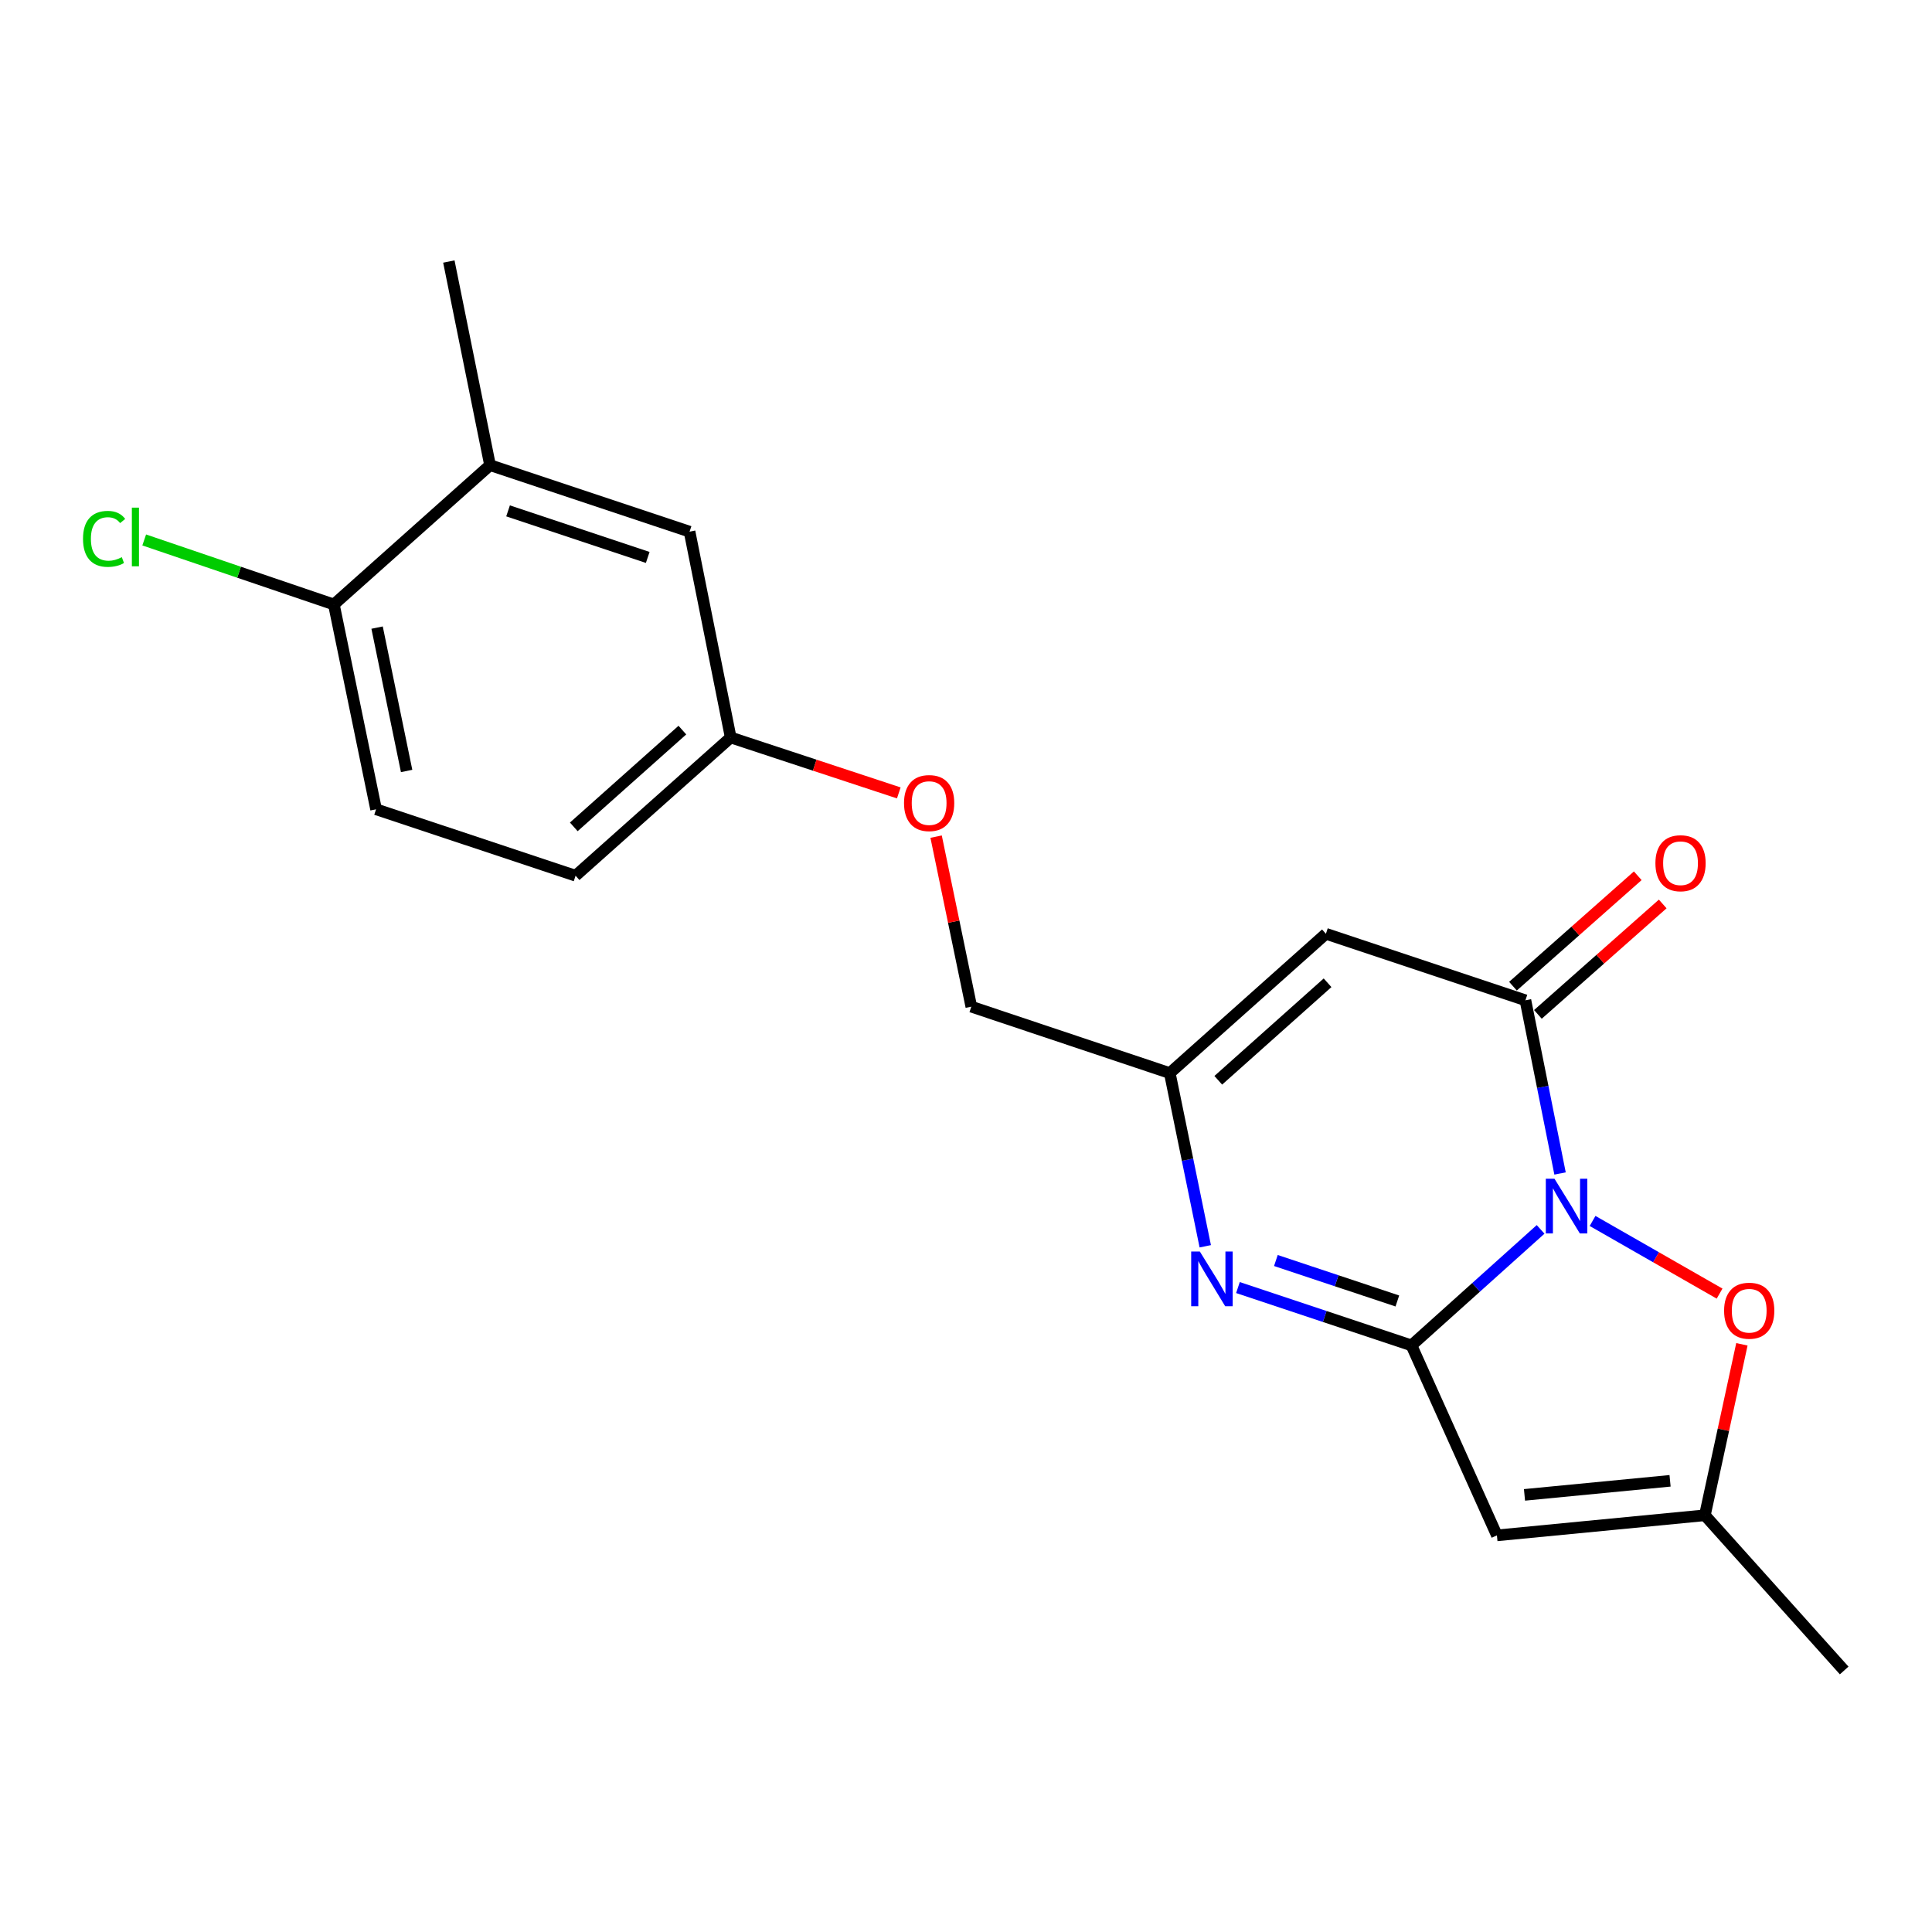 <?xml version='1.0' encoding='iso-8859-1'?>
<svg version='1.1' baseProfile='full'
              xmlns='http://www.w3.org/2000/svg'
                      xmlns:rdkit='http://www.rdkit.org/xml'
                      xmlns:xlink='http://www.w3.org/1999/xlink'
                  xml:space='preserve'
width='1000px' height='1000px' viewBox='0 0 1000 1000'>
<!-- END OF HEADER -->
<rect style='opacity:1.0;fill:#FFFFFF;stroke:none' width='1000' height='1000' x='0' y='0'> </rect>
<path class='bond-0' d='M 797.413,636.33 L 763.993,666.351' style='fill:none;fill-rule:evenodd;stroke:#0000FF;stroke-width:6px;stroke-linecap:butt;stroke-linejoin:miter;stroke-opacity:1' />
<path class='bond-0' d='M 763.993,666.351 L 730.573,696.372' style='fill:none;fill-rule:evenodd;stroke:#000000;stroke-width:6px;stroke-linecap:butt;stroke-linejoin:miter;stroke-opacity:1' />
<path class='bond-1' d='M 807.478,607.384 L 798.52,562.565' style='fill:none;fill-rule:evenodd;stroke:#0000FF;stroke-width:6px;stroke-linecap:butt;stroke-linejoin:miter;stroke-opacity:1' />
<path class='bond-1' d='M 798.52,562.565 L 789.563,517.747' style='fill:none;fill-rule:evenodd;stroke:#000000;stroke-width:6px;stroke-linecap:butt;stroke-linejoin:miter;stroke-opacity:1' />
<path class='bond-5' d='M 824.313,631.961 L 857.183,650.766' style='fill:none;fill-rule:evenodd;stroke:#0000FF;stroke-width:6px;stroke-linecap:butt;stroke-linejoin:miter;stroke-opacity:1' />
<path class='bond-5' d='M 857.183,650.766 L 890.052,669.571' style='fill:none;fill-rule:evenodd;stroke:#FF0000;stroke-width:6px;stroke-linecap:butt;stroke-linejoin:miter;stroke-opacity:1' />
<path class='bond-2' d='M 730.573,696.372 L 685.667,681.405' style='fill:none;fill-rule:evenodd;stroke:#000000;stroke-width:6px;stroke-linecap:butt;stroke-linejoin:miter;stroke-opacity:1' />
<path class='bond-2' d='M 685.667,681.405 L 640.76,666.437' style='fill:none;fill-rule:evenodd;stroke:#0000FF;stroke-width:6px;stroke-linecap:butt;stroke-linejoin:miter;stroke-opacity:1' />
<path class='bond-2' d='M 723.264,673.392 L 691.829,662.915' style='fill:none;fill-rule:evenodd;stroke:#000000;stroke-width:6px;stroke-linecap:butt;stroke-linejoin:miter;stroke-opacity:1' />
<path class='bond-2' d='M 691.829,662.915 L 660.395,652.438' style='fill:none;fill-rule:evenodd;stroke:#0000FF;stroke-width:6px;stroke-linecap:butt;stroke-linejoin:miter;stroke-opacity:1' />
<path class='bond-3' d='M 730.573,696.372 L 774.805,794.71' style='fill:none;fill-rule:evenodd;stroke:#000000;stroke-width:6px;stroke-linecap:butt;stroke-linejoin:miter;stroke-opacity:1' />
<path class='bond-4' d='M 789.563,517.747 L 686.288,483.325' style='fill:none;fill-rule:evenodd;stroke:#000000;stroke-width:6px;stroke-linecap:butt;stroke-linejoin:miter;stroke-opacity:1' />
<path class='bond-9' d='M 796.021,525.045 L 828.319,496.467' style='fill:none;fill-rule:evenodd;stroke:#000000;stroke-width:6px;stroke-linecap:butt;stroke-linejoin:miter;stroke-opacity:1' />
<path class='bond-9' d='M 828.319,496.467 L 860.618,467.889' style='fill:none;fill-rule:evenodd;stroke:#FF0000;stroke-width:6px;stroke-linecap:butt;stroke-linejoin:miter;stroke-opacity:1' />
<path class='bond-9' d='M 783.105,510.448 L 815.404,481.87' style='fill:none;fill-rule:evenodd;stroke:#000000;stroke-width:6px;stroke-linecap:butt;stroke-linejoin:miter;stroke-opacity:1' />
<path class='bond-9' d='M 815.404,481.87 L 847.703,453.292' style='fill:none;fill-rule:evenodd;stroke:#FF0000;stroke-width:6px;stroke-linecap:butt;stroke-linejoin:miter;stroke-opacity:1' />
<path class='bond-21' d='M 623.841,645.072 L 614.661,600.25' style='fill:none;fill-rule:evenodd;stroke:#0000FF;stroke-width:6px;stroke-linecap:butt;stroke-linejoin:miter;stroke-opacity:1' />
<path class='bond-21' d='M 614.661,600.25 L 605.48,555.427' style='fill:none;fill-rule:evenodd;stroke:#000000;stroke-width:6px;stroke-linecap:butt;stroke-linejoin:miter;stroke-opacity:1' />
<path class='bond-20' d='M 774.805,794.71 L 882.443,784.304' style='fill:none;fill-rule:evenodd;stroke:#000000;stroke-width:6px;stroke-linecap:butt;stroke-linejoin:miter;stroke-opacity:1' />
<path class='bond-20' d='M 789.075,773.749 L 864.422,766.466' style='fill:none;fill-rule:evenodd;stroke:#000000;stroke-width:6px;stroke-linecap:butt;stroke-linejoin:miter;stroke-opacity:1' />
<path class='bond-6' d='M 686.288,483.325 L 605.48,555.427' style='fill:none;fill-rule:evenodd;stroke:#000000;stroke-width:6px;stroke-linecap:butt;stroke-linejoin:miter;stroke-opacity:1' />
<path class='bond-6' d='M 687.143,508.683 L 630.577,559.154' style='fill:none;fill-rule:evenodd;stroke:#000000;stroke-width:6px;stroke-linecap:butt;stroke-linejoin:miter;stroke-opacity:1' />
<path class='bond-7' d='M 901.605,695.814 L 892.024,740.059' style='fill:none;fill-rule:evenodd;stroke:#FF0000;stroke-width:6px;stroke-linecap:butt;stroke-linejoin:miter;stroke-opacity:1' />
<path class='bond-7' d='M 892.024,740.059 L 882.443,784.304' style='fill:none;fill-rule:evenodd;stroke:#000000;stroke-width:6px;stroke-linecap:butt;stroke-linejoin:miter;stroke-opacity:1' />
<path class='bond-13' d='M 605.48,555.427 L 502.747,521.049' style='fill:none;fill-rule:evenodd;stroke:#000000;stroke-width:6px;stroke-linecap:butt;stroke-linejoin:miter;stroke-opacity:1' />
<path class='bond-18' d='M 882.443,784.304 L 954.545,864.635' style='fill:none;fill-rule:evenodd;stroke:#000000;stroke-width:6px;stroke-linecap:butt;stroke-linejoin:miter;stroke-opacity:1' />
<path class='bond-8' d='M 253.643,240.773 L 356.919,275.194' style='fill:none;fill-rule:evenodd;stroke:#000000;stroke-width:6px;stroke-linecap:butt;stroke-linejoin:miter;stroke-opacity:1' />
<path class='bond-8' d='M 262.972,264.426 L 335.265,288.521' style='fill:none;fill-rule:evenodd;stroke:#000000;stroke-width:6px;stroke-linecap:butt;stroke-linejoin:miter;stroke-opacity:1' />
<path class='bond-19' d='M 253.643,240.773 L 232.324,135.365' style='fill:none;fill-rule:evenodd;stroke:#000000;stroke-width:6px;stroke-linecap:butt;stroke-linejoin:miter;stroke-opacity:1' />
<path class='bond-22' d='M 253.643,240.773 L 172.814,312.875' style='fill:none;fill-rule:evenodd;stroke:#000000;stroke-width:6px;stroke-linecap:butt;stroke-linejoin:miter;stroke-opacity:1' />
<path class='bond-10' d='M 172.814,312.875 L 194.654,418.889' style='fill:none;fill-rule:evenodd;stroke:#000000;stroke-width:6px;stroke-linecap:butt;stroke-linejoin:miter;stroke-opacity:1' />
<path class='bond-10' d='M 195.179,324.845 L 210.467,399.055' style='fill:none;fill-rule:evenodd;stroke:#000000;stroke-width:6px;stroke-linecap:butt;stroke-linejoin:miter;stroke-opacity:1' />
<path class='bond-16' d='M 172.814,312.875 L 123.729,296.179' style='fill:none;fill-rule:evenodd;stroke:#000000;stroke-width:6px;stroke-linecap:butt;stroke-linejoin:miter;stroke-opacity:1' />
<path class='bond-16' d='M 123.729,296.179 L 74.644,279.482' style='fill:none;fill-rule:evenodd;stroke:#00CC00;stroke-width:6px;stroke-linecap:butt;stroke-linejoin:miter;stroke-opacity:1' />
<path class='bond-11' d='M 356.919,275.194 L 378.206,381.718' style='fill:none;fill-rule:evenodd;stroke:#000000;stroke-width:6px;stroke-linecap:butt;stroke-linejoin:miter;stroke-opacity:1' />
<path class='bond-12' d='M 194.654,418.889 L 297.918,453.267' style='fill:none;fill-rule:evenodd;stroke:#000000;stroke-width:6px;stroke-linecap:butt;stroke-linejoin:miter;stroke-opacity:1' />
<path class='bond-15' d='M 502.747,521.049 L 493.639,477.044' style='fill:none;fill-rule:evenodd;stroke:#000000;stroke-width:6px;stroke-linecap:butt;stroke-linejoin:miter;stroke-opacity:1' />
<path class='bond-15' d='M 493.639,477.044 L 484.53,433.039' style='fill:none;fill-rule:evenodd;stroke:#FF0000;stroke-width:6px;stroke-linecap:butt;stroke-linejoin:miter;stroke-opacity:1' />
<path class='bond-14' d='M 378.206,381.718 L 421.71,396.063' style='fill:none;fill-rule:evenodd;stroke:#000000;stroke-width:6px;stroke-linecap:butt;stroke-linejoin:miter;stroke-opacity:1' />
<path class='bond-14' d='M 421.71,396.063 L 465.214,410.409' style='fill:none;fill-rule:evenodd;stroke:#FF0000;stroke-width:6px;stroke-linecap:butt;stroke-linejoin:miter;stroke-opacity:1' />
<path class='bond-17' d='M 378.206,381.718 L 297.918,453.267' style='fill:none;fill-rule:evenodd;stroke:#000000;stroke-width:6px;stroke-linecap:butt;stroke-linejoin:miter;stroke-opacity:1' />
<path class='bond-17' d='M 353.196,377.9 L 296.994,427.984' style='fill:none;fill-rule:evenodd;stroke:#000000;stroke-width:6px;stroke-linecap:butt;stroke-linejoin:miter;stroke-opacity:1' />
<path  class='atom-0' d='M 804.59 610.099
L 813.87 625.099
Q 814.79 626.579, 816.27 629.259
Q 817.75 631.939, 817.83 632.099
L 817.83 610.099
L 821.59 610.099
L 821.59 638.419
L 817.71 638.419
L 807.75 622.019
Q 806.59 620.099, 805.35 617.899
Q 804.15 615.699, 803.79 615.019
L 803.79 638.419
L 800.11 638.419
L 800.11 610.099
L 804.59 610.099
' fill='#0000FF'/>
<path  class='atom-3' d='M 621.038 647.791
L 630.318 662.791
Q 631.238 664.271, 632.718 666.951
Q 634.198 669.631, 634.278 669.791
L 634.278 647.791
L 638.038 647.791
L 638.038 676.111
L 634.158 676.111
L 624.198 659.711
Q 623.038 657.791, 621.798 655.591
Q 620.598 653.391, 620.238 652.711
L 620.238 676.111
L 616.558 676.111
L 616.558 647.791
L 621.038 647.791
' fill='#0000FF'/>
<path  class='atom-6' d='M 892.387 678.424
Q 892.387 671.624, 895.747 667.824
Q 899.107 664.024, 905.387 664.024
Q 911.667 664.024, 915.027 667.824
Q 918.387 671.624, 918.387 678.424
Q 918.387 685.304, 914.987 689.224
Q 911.587 693.104, 905.387 693.104
Q 899.147 693.104, 895.747 689.224
Q 892.387 685.344, 892.387 678.424
M 905.387 689.904
Q 909.707 689.904, 912.027 687.024
Q 914.387 684.104, 914.387 678.424
Q 914.387 672.864, 912.027 670.064
Q 909.707 667.224, 905.387 667.224
Q 901.067 667.224, 898.707 670.024
Q 896.387 672.824, 896.387 678.424
Q 896.387 684.144, 898.707 687.024
Q 901.067 689.904, 905.387 689.904
' fill='#FF0000'/>
<path  class='atom-10' d='M 856.84 446.797
Q 856.84 439.997, 860.2 436.197
Q 863.56 432.397, 869.84 432.397
Q 876.12 432.397, 879.48 436.197
Q 882.84 439.997, 882.84 446.797
Q 882.84 453.677, 879.44 457.597
Q 876.04 461.477, 869.84 461.477
Q 863.6 461.477, 860.2 457.597
Q 856.84 453.717, 856.84 446.797
M 869.84 458.277
Q 874.16 458.277, 876.48 455.397
Q 878.84 452.477, 878.84 446.797
Q 878.84 441.237, 876.48 438.437
Q 874.16 435.597, 869.84 435.597
Q 865.52 435.597, 863.16 438.397
Q 860.84 441.197, 860.84 446.797
Q 860.84 452.517, 863.16 455.397
Q 865.52 458.277, 869.84 458.277
' fill='#FF0000'/>
<path  class='atom-16' d='M 467.918 415.667
Q 467.918 408.867, 471.278 405.067
Q 474.638 401.267, 480.918 401.267
Q 487.198 401.267, 490.558 405.067
Q 493.918 408.867, 493.918 415.667
Q 493.918 422.547, 490.518 426.467
Q 487.118 430.347, 480.918 430.347
Q 474.678 430.347, 471.278 426.467
Q 467.918 422.587, 467.918 415.667
M 480.918 427.147
Q 485.238 427.147, 487.558 424.267
Q 489.918 421.347, 489.918 415.667
Q 489.918 410.107, 487.558 407.307
Q 485.238 404.467, 480.918 404.467
Q 476.598 404.467, 474.238 407.267
Q 471.918 410.067, 471.918 415.667
Q 471.918 421.387, 474.238 424.267
Q 476.598 427.147, 480.918 427.147
' fill='#FF0000'/>
<path  class='atom-17' d='M 42.971 278.914
Q 42.971 271.874, 46.251 268.194
Q 49.571 264.474, 55.851 264.474
Q 61.691 264.474, 64.811 268.594
L 62.171 270.754
Q 59.891 267.754, 55.851 267.754
Q 51.571 267.754, 49.291 270.634
Q 47.051 273.474, 47.051 278.914
Q 47.051 284.514, 49.371 287.394
Q 51.731 290.274, 56.291 290.274
Q 59.411 290.274, 63.051 288.394
L 64.171 291.394
Q 62.691 292.354, 60.451 292.914
Q 58.211 293.474, 55.731 293.474
Q 49.571 293.474, 46.251 289.714
Q 42.971 285.954, 42.971 278.914
' fill='#00CC00'/>
<path  class='atom-17' d='M 68.251 262.754
L 71.931 262.754
L 71.931 293.114
L 68.251 293.114
L 68.251 262.754
' fill='#00CC00'/>
</svg>
